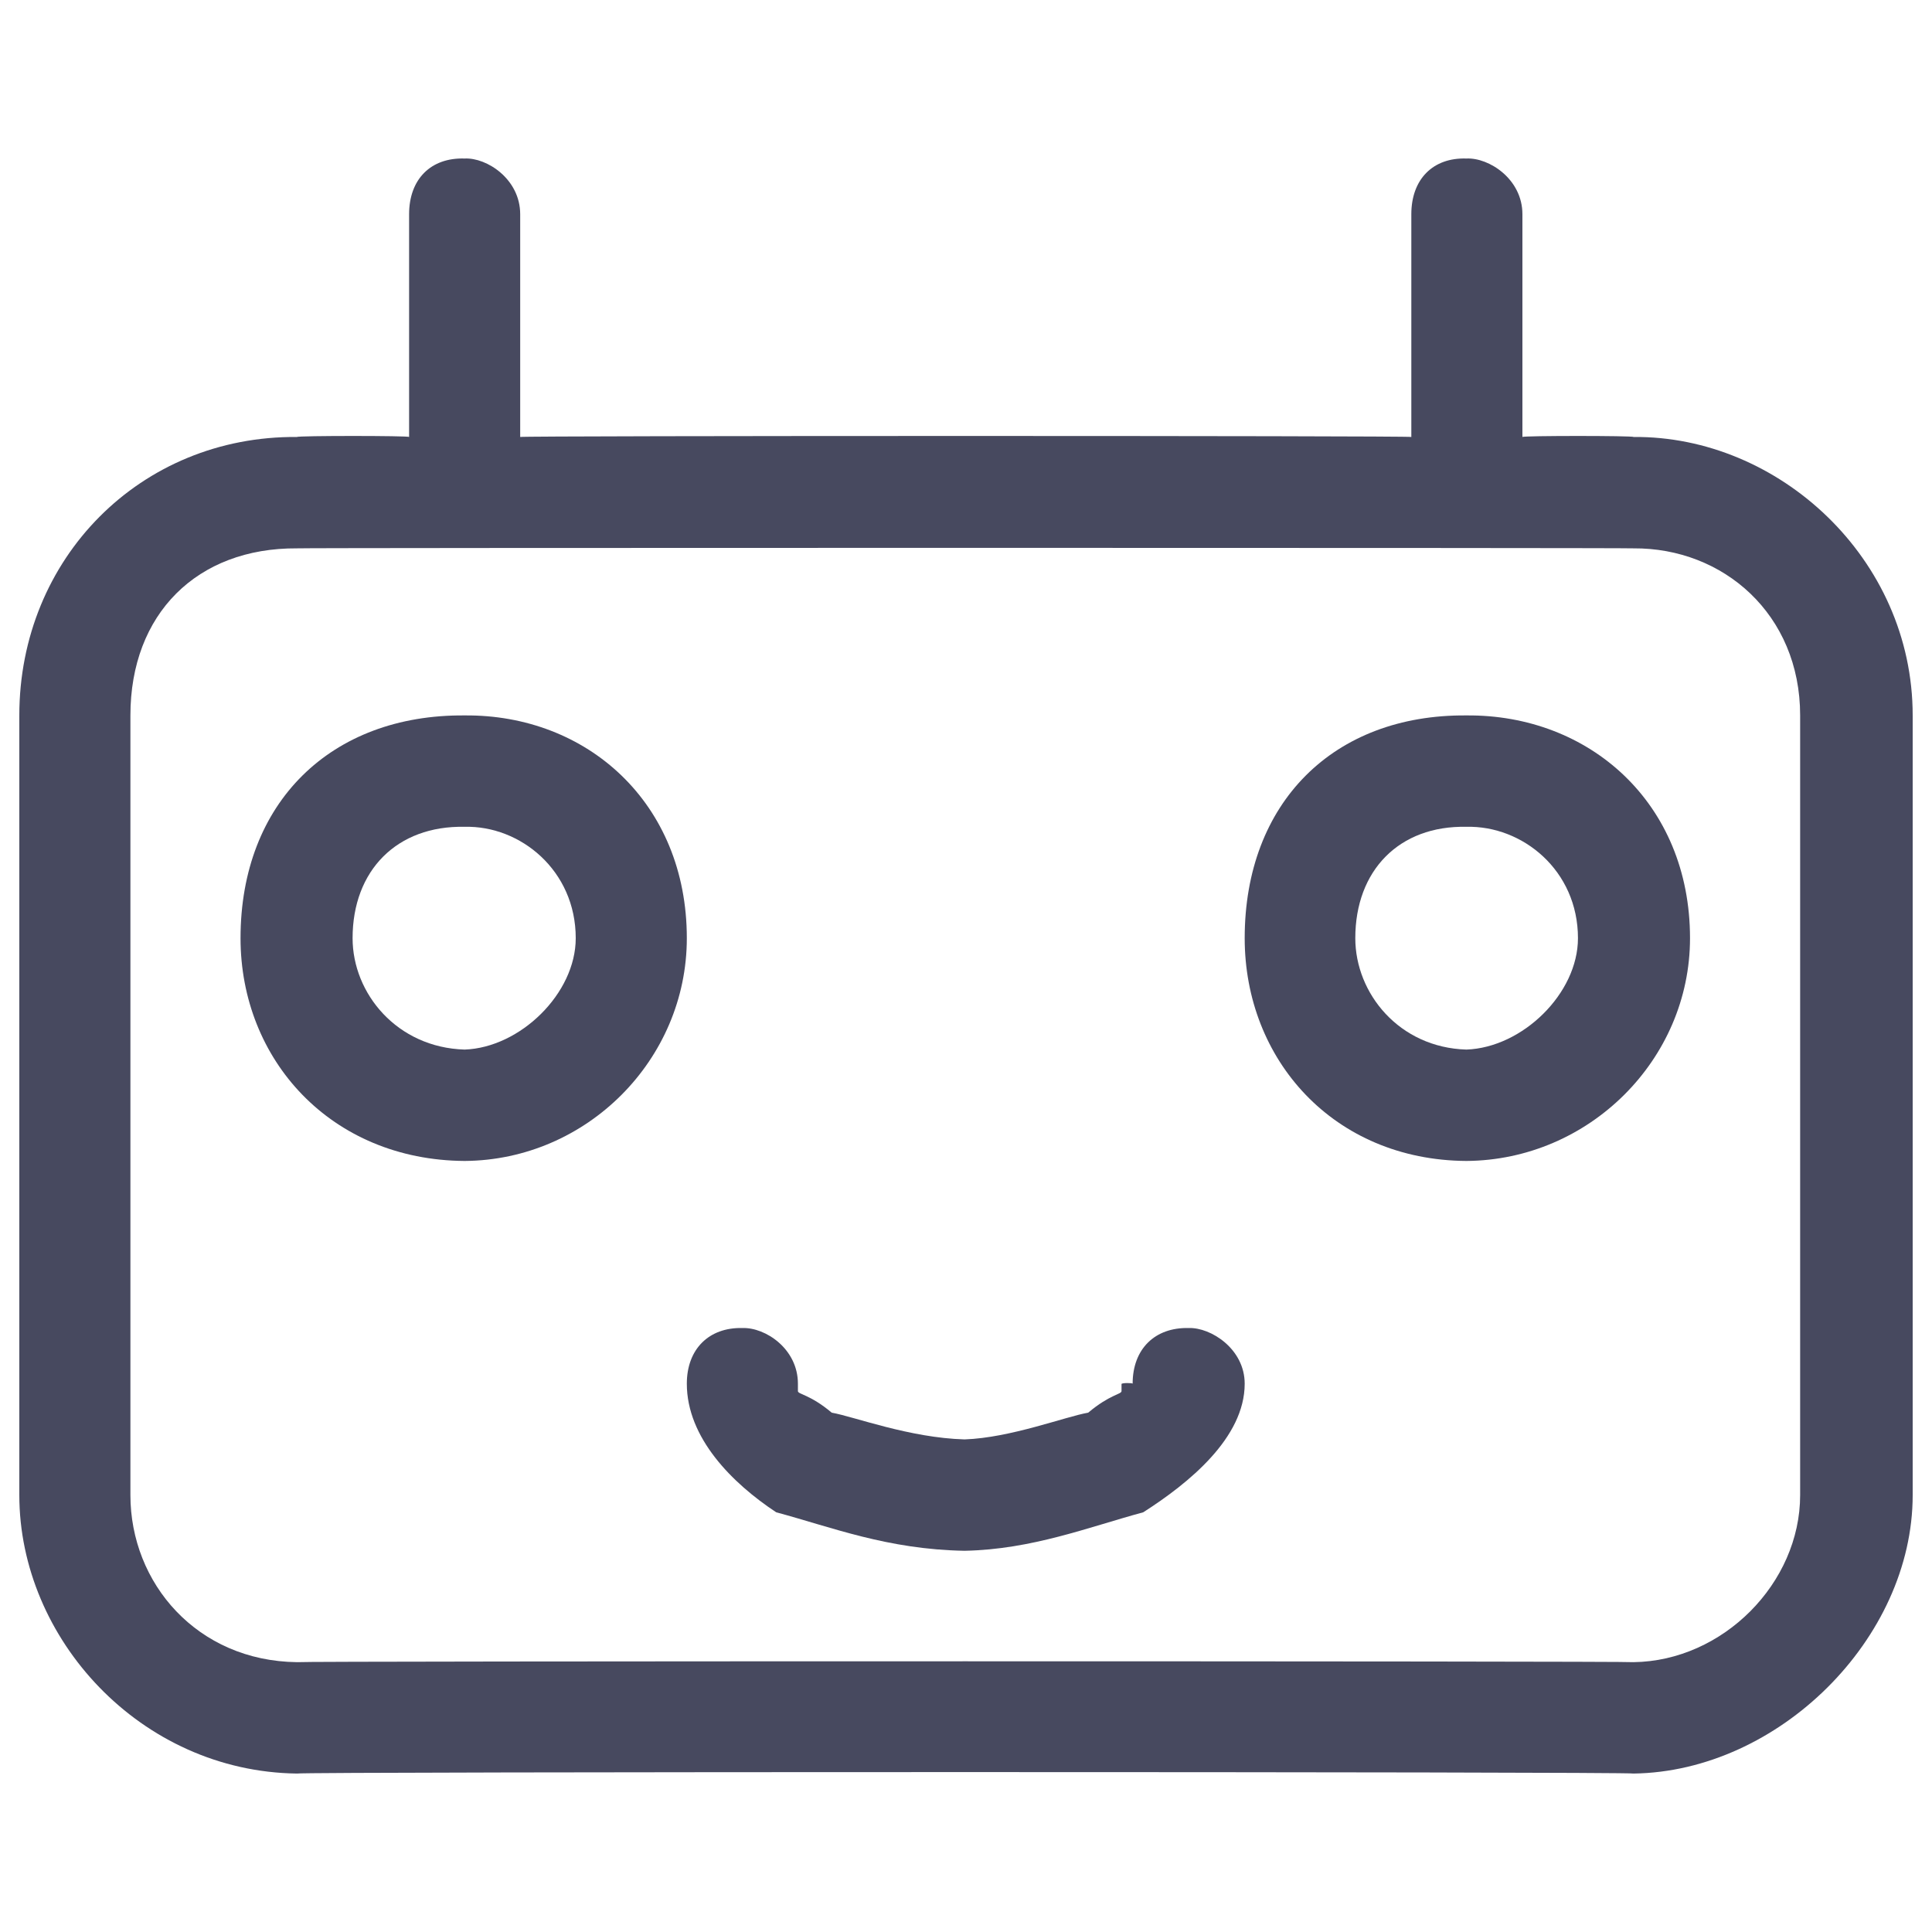 <svg xmlns="http://www.w3.org/2000/svg" version="1.1" xmlns:xlink="http://www.w3.org/1999/xlink" width="100%" height="100%" id="svgWorkerArea" viewBox="0 0 400 400" xmlns:artdraw="https://artdraw.muisca.co" style="background: white;"><defs id="defsdoc"><pattern id="patternBool" x="0" y="0" width="10" height="10" patternUnits="userSpaceOnUse" patternTransform="rotate(35)"><circle cx="5" cy="5" r="4" style="stroke: none;fill: #ff000070;"></circle></pattern></defs><g id="fileImp-692305021" class="cosito"><path id="pathImp-211406978" clip-rule="evenodd" fill="#47495F" fill-rule="evenodd" class="grouped" d="M96.2 171.182C82.2 170.891 73 180.191 73 194.242 73 205.691 82.2 216.891 96.2 217.303 107.7 216.891 119.2 205.691 119.2 194.242 119.2 180.191 107.7 170.891 96.2 171.182 96.2 170.891 96.2 170.891 96.2 171.182M49.8 194.242C49.8 166.191 68.5 147.891 96.2 148.122 121.5 147.891 142.2 166.191 142.2 194.242 142.2 219.391 121.5 240.191 96.2 240.363 68.5 240.191 49.8 219.391 49.8 194.242 49.8 193.891 49.8 193.891 49.8 194.242"></path><path id="pathImp-592341719" clip-rule="evenodd" fill="#47495F" fill-rule="evenodd" class="grouped" d="M303.6 171.182C289.7 170.891 280.6 180.191 280.6 194.242 280.6 205.691 289.7 216.891 303.6 217.303 315.2 216.891 326.7 205.691 326.7 194.242 326.7 180.191 315.2 170.891 303.6 171.182 303.6 170.891 303.6 170.891 303.6 171.182M257.7 194.242C257.7 166.191 276.1 147.891 303.6 148.122 329 147.891 349.9 166.191 349.9 194.242 349.9 219.391 329 240.191 303.6 240.363 276.1 240.191 257.7 219.391 257.7 194.242 257.7 193.891 257.7 193.891 257.7 194.242"></path><path id="pathImp-690803774" clip-rule="evenodd" fill="#47495F" fill-rule="evenodd" class="grouped" d="M153.7 274.953C158.5 274.791 165.2 279.291 165.2 286.483 165.2 286.291 165.2 286.291 165.2 286.546 165.2 286.291 165.2 286.291 165.2 286.765 165.2 286.291 165.2 286.291 165.2 288.012 165.2 288.691 167.7 288.691 172.2 292.477 176.8 293.291 188.3 297.691 199.7 298.014 209.2 297.691 220.6 293.291 225.3 292.477 229.8 288.691 232.2 288.691 232.2 288.012 232.2 286.291 232.2 286.291 232.2 286.765 232.2 286.291 232.2 286.291 232.2 286.546 232.2 286.291 234.5 286.291 234.5 286.483 234.5 279.291 239.1 274.791 246.1 274.953 250.7 274.791 257.7 279.291 257.7 286.483 257.7 297.691 246.1 307.091 236.7 313.102 225.3 316.191 213.7 320.791 199.7 321.074 183.7 320.791 172.2 316.191 160.7 313.102 151.6 307.091 142.2 297.691 142.2 286.483 142.2 279.291 146.8 274.791 153.7 274.953 153.7 274.791 153.7 274.791 153.7 274.953"></path><path id="pathImp-326758796" clip-rule="evenodd" fill="#47495F" fill-rule="evenodd" class="grouped" d="M292.2 44.35C292.2 43.991 292.2 90.191 292.2 90.471 292.2 90.191 107.7 90.191 107.7 90.471 107.7 90.191 107.7 43.991 107.7 44.35 107.7 37.091 100.8 32.591 96.2 32.82 89.2 32.591 84.7 37.091 84.7 44.35 84.7 43.991 84.7 90.191 84.7 90.471 84.7 90.191 61.5 90.191 61.5 90.471 29.1 90.191 4 115.591 4 148.122 4 147.891 4 309.291 4 309.544 4 339.291 29.1 366.791 61.5 367.195 61.5 366.791 338.2 366.791 338.2 367.195 368.2 366.791 396 339.291 396 309.544 396 309.291 396 147.891 396 148.122 396 115.591 368.2 90.191 338.2 90.471 338.2 90.191 315.2 90.191 315.2 90.471 315.2 90.191 315.2 43.991 315.2 44.35 315.2 37.091 308.3 32.591 303.6 32.82 296.7 32.591 292.2 37.091 292.2 44.35 292.2 43.991 292.2 43.991 292.2 44.35M61.5 113.531C40.8 113.391 27 127.091 27 148.122 27 147.891 27 309.291 27 309.544 27 327.791 40.8 343.891 61.5 344.134 61.5 343.891 338.2 343.891 338.2 344.134 356.7 343.891 372.7 327.791 372.7 309.544 372.7 309.291 372.7 147.891 372.7 148.122 372.7 127.091 356.7 113.391 338.2 113.531 338.2 113.391 61.5 113.391 61.5 113.531 61.5 113.391 61.5 113.391 61.5 113.531"></path></g></svg>